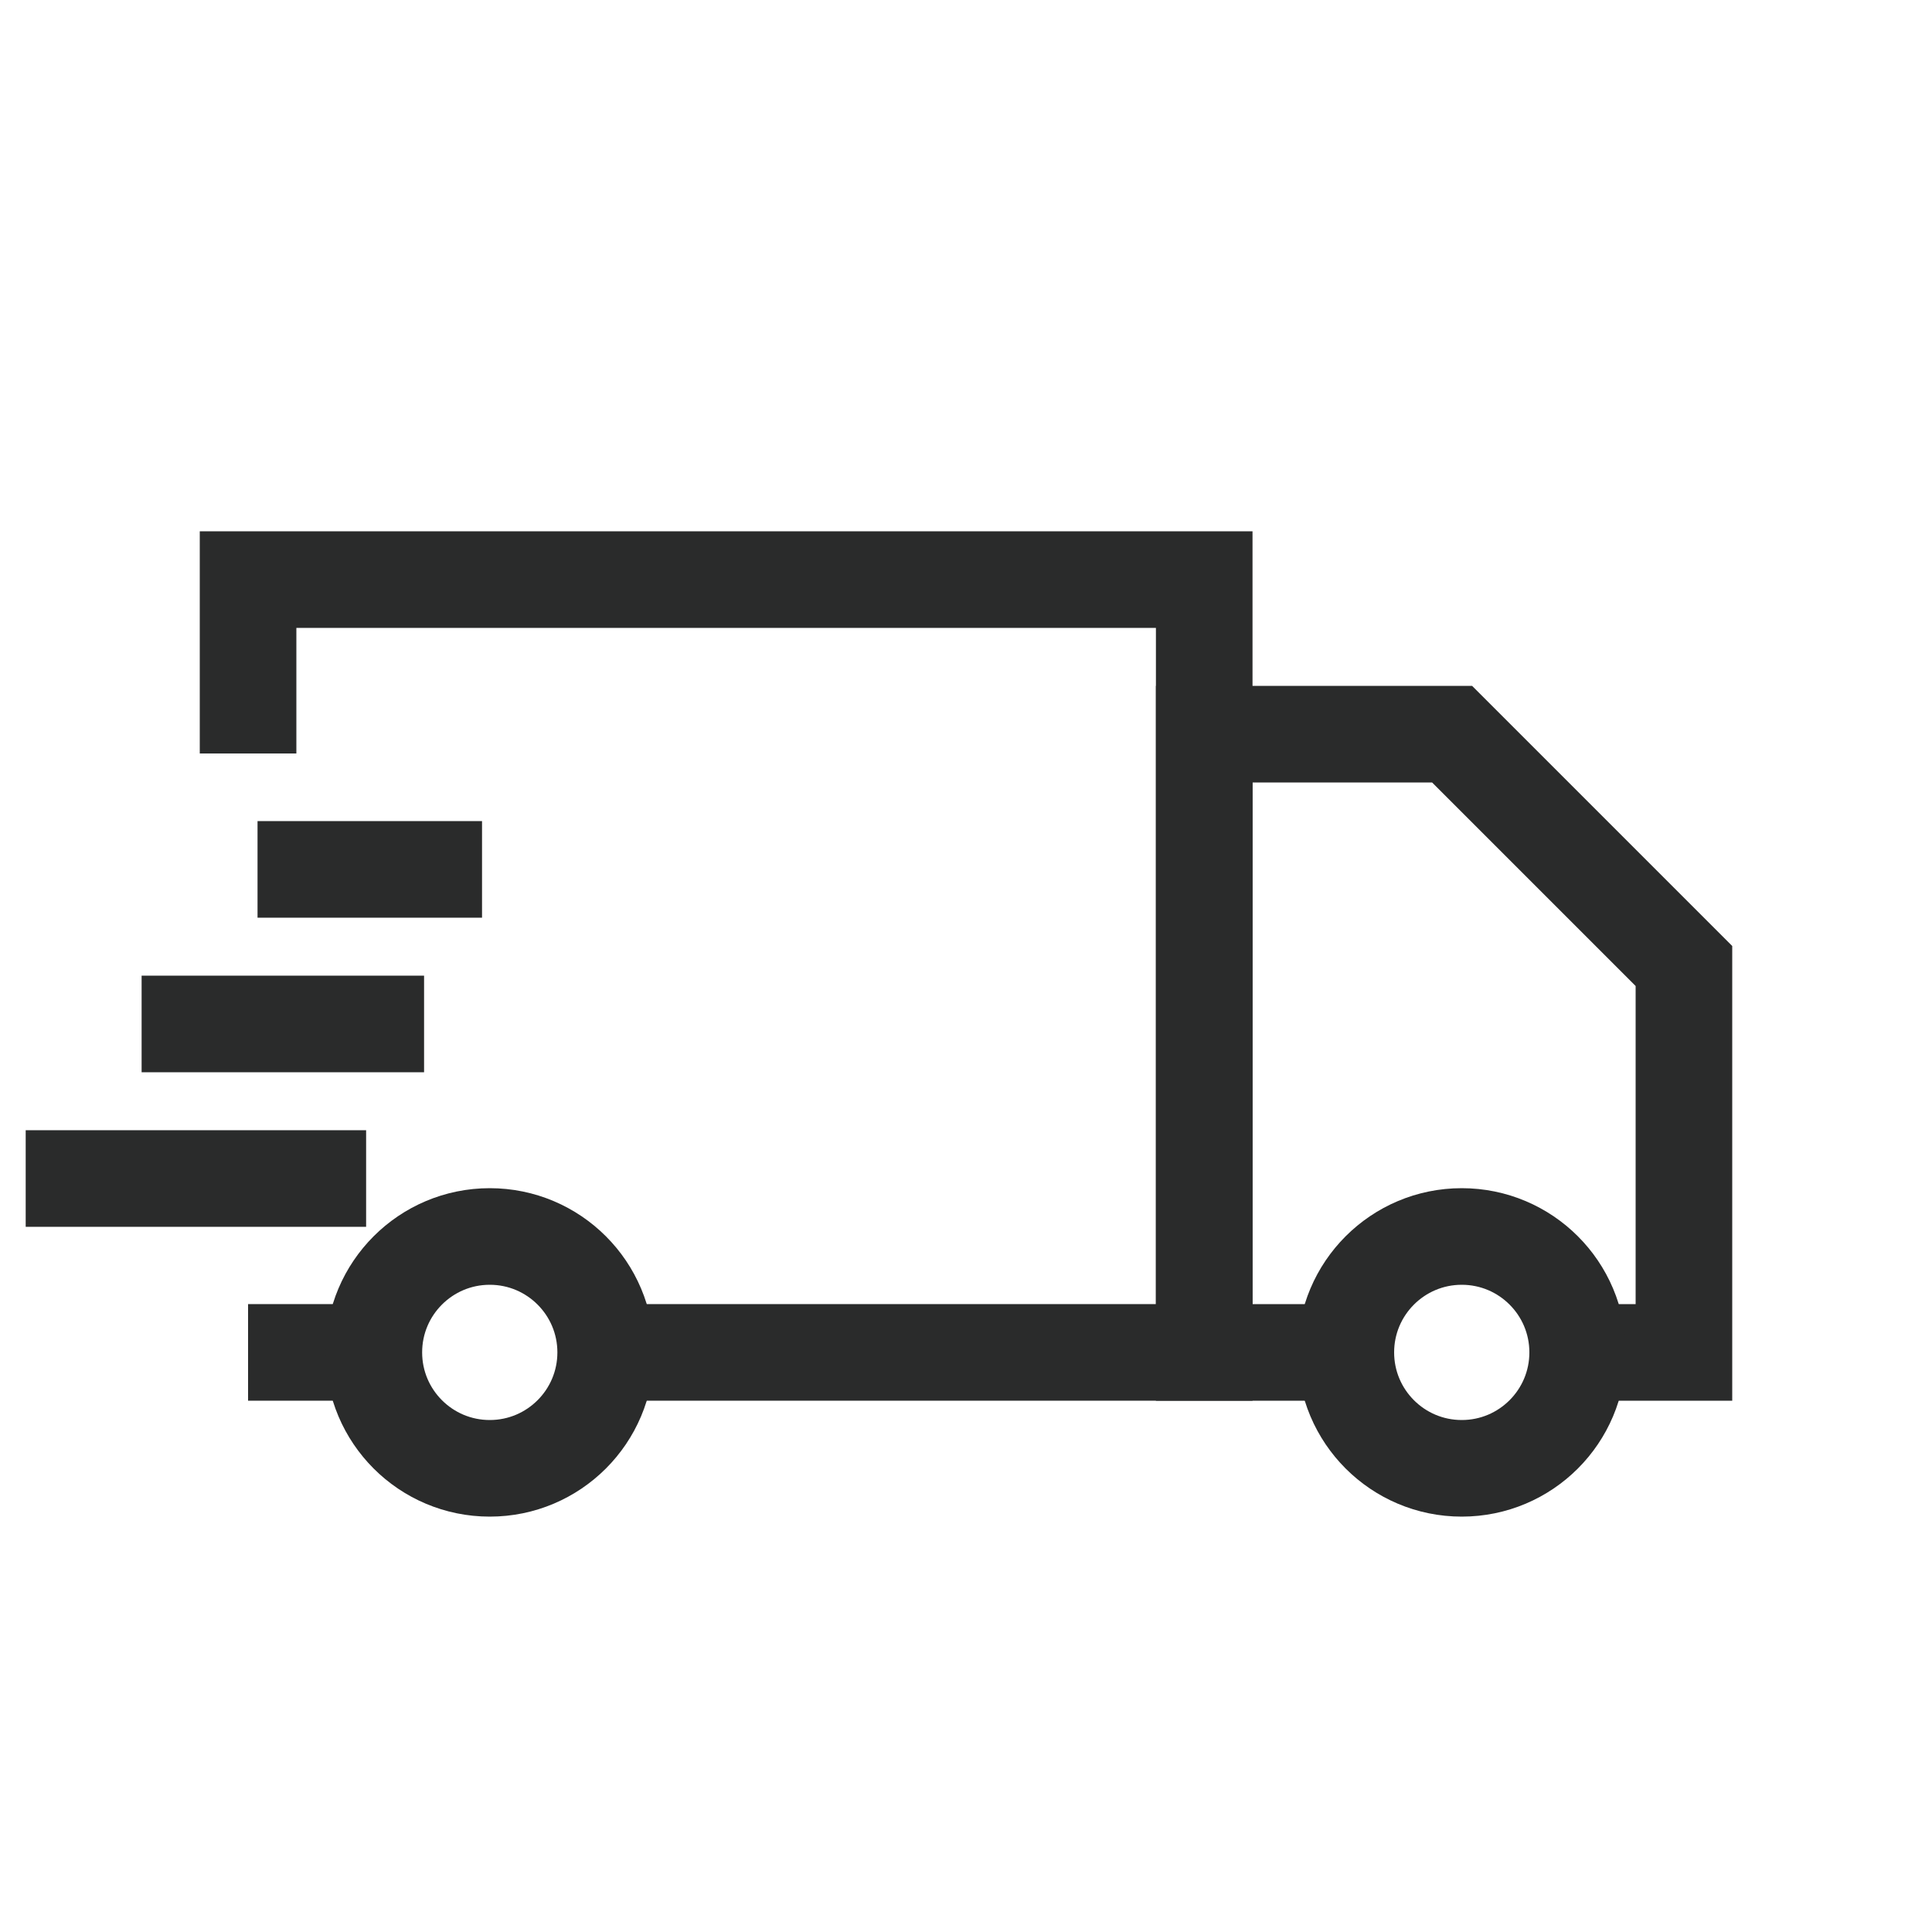<?xml version="1.0" encoding="UTF-8"?>
<svg id="Layer_2" data-name="Layer 2" xmlns="http://www.w3.org/2000/svg" viewBox="0 0 100 100">
  <defs>
    <style>
      .cls-1 {
        stroke: #2a2b2b;
        stroke-miterlimit: 10;
        stroke-width: 5px;
      }

      .cls-1, .cls-2 {
        fill: none;
      }
    </style>
  </defs>
  <g id="Layer_1-2" data-name="Layer 1">
    <g>
      <rect class="cls-2" width="100" height="100"/>
      <g>
        <line class="cls-1" x1="19.35" y1="70" x2="12.84" y2="70"/>
        <polyline class="cls-1" points="12.84 39 12.84 30 62.33 30 62.33 70 31.35 70"/>
        <path class="cls-1" d="M69.66,70h-7.33v-32h12.83c4.69,4.69,7.31,7.31,12,12v20h-5.5"/>
        <circle class="cls-1" cx="25.35" cy="70" r="6"/>
        <circle class="cls-1" cx="75.66" cy="70" r="6"/>
        <g>
          <line class="cls-1" x1="13.33" y1="45" x2="24.95" y2="45"/>
          <line class="cls-1" x1="7.33" y1="53" x2="21.95" y2="53"/>
          <line class="cls-1" x1="1.33" y1="61" x2="18.95" y2="61"/>
        </g>
      </g>
    </g>
  </g>
</svg>